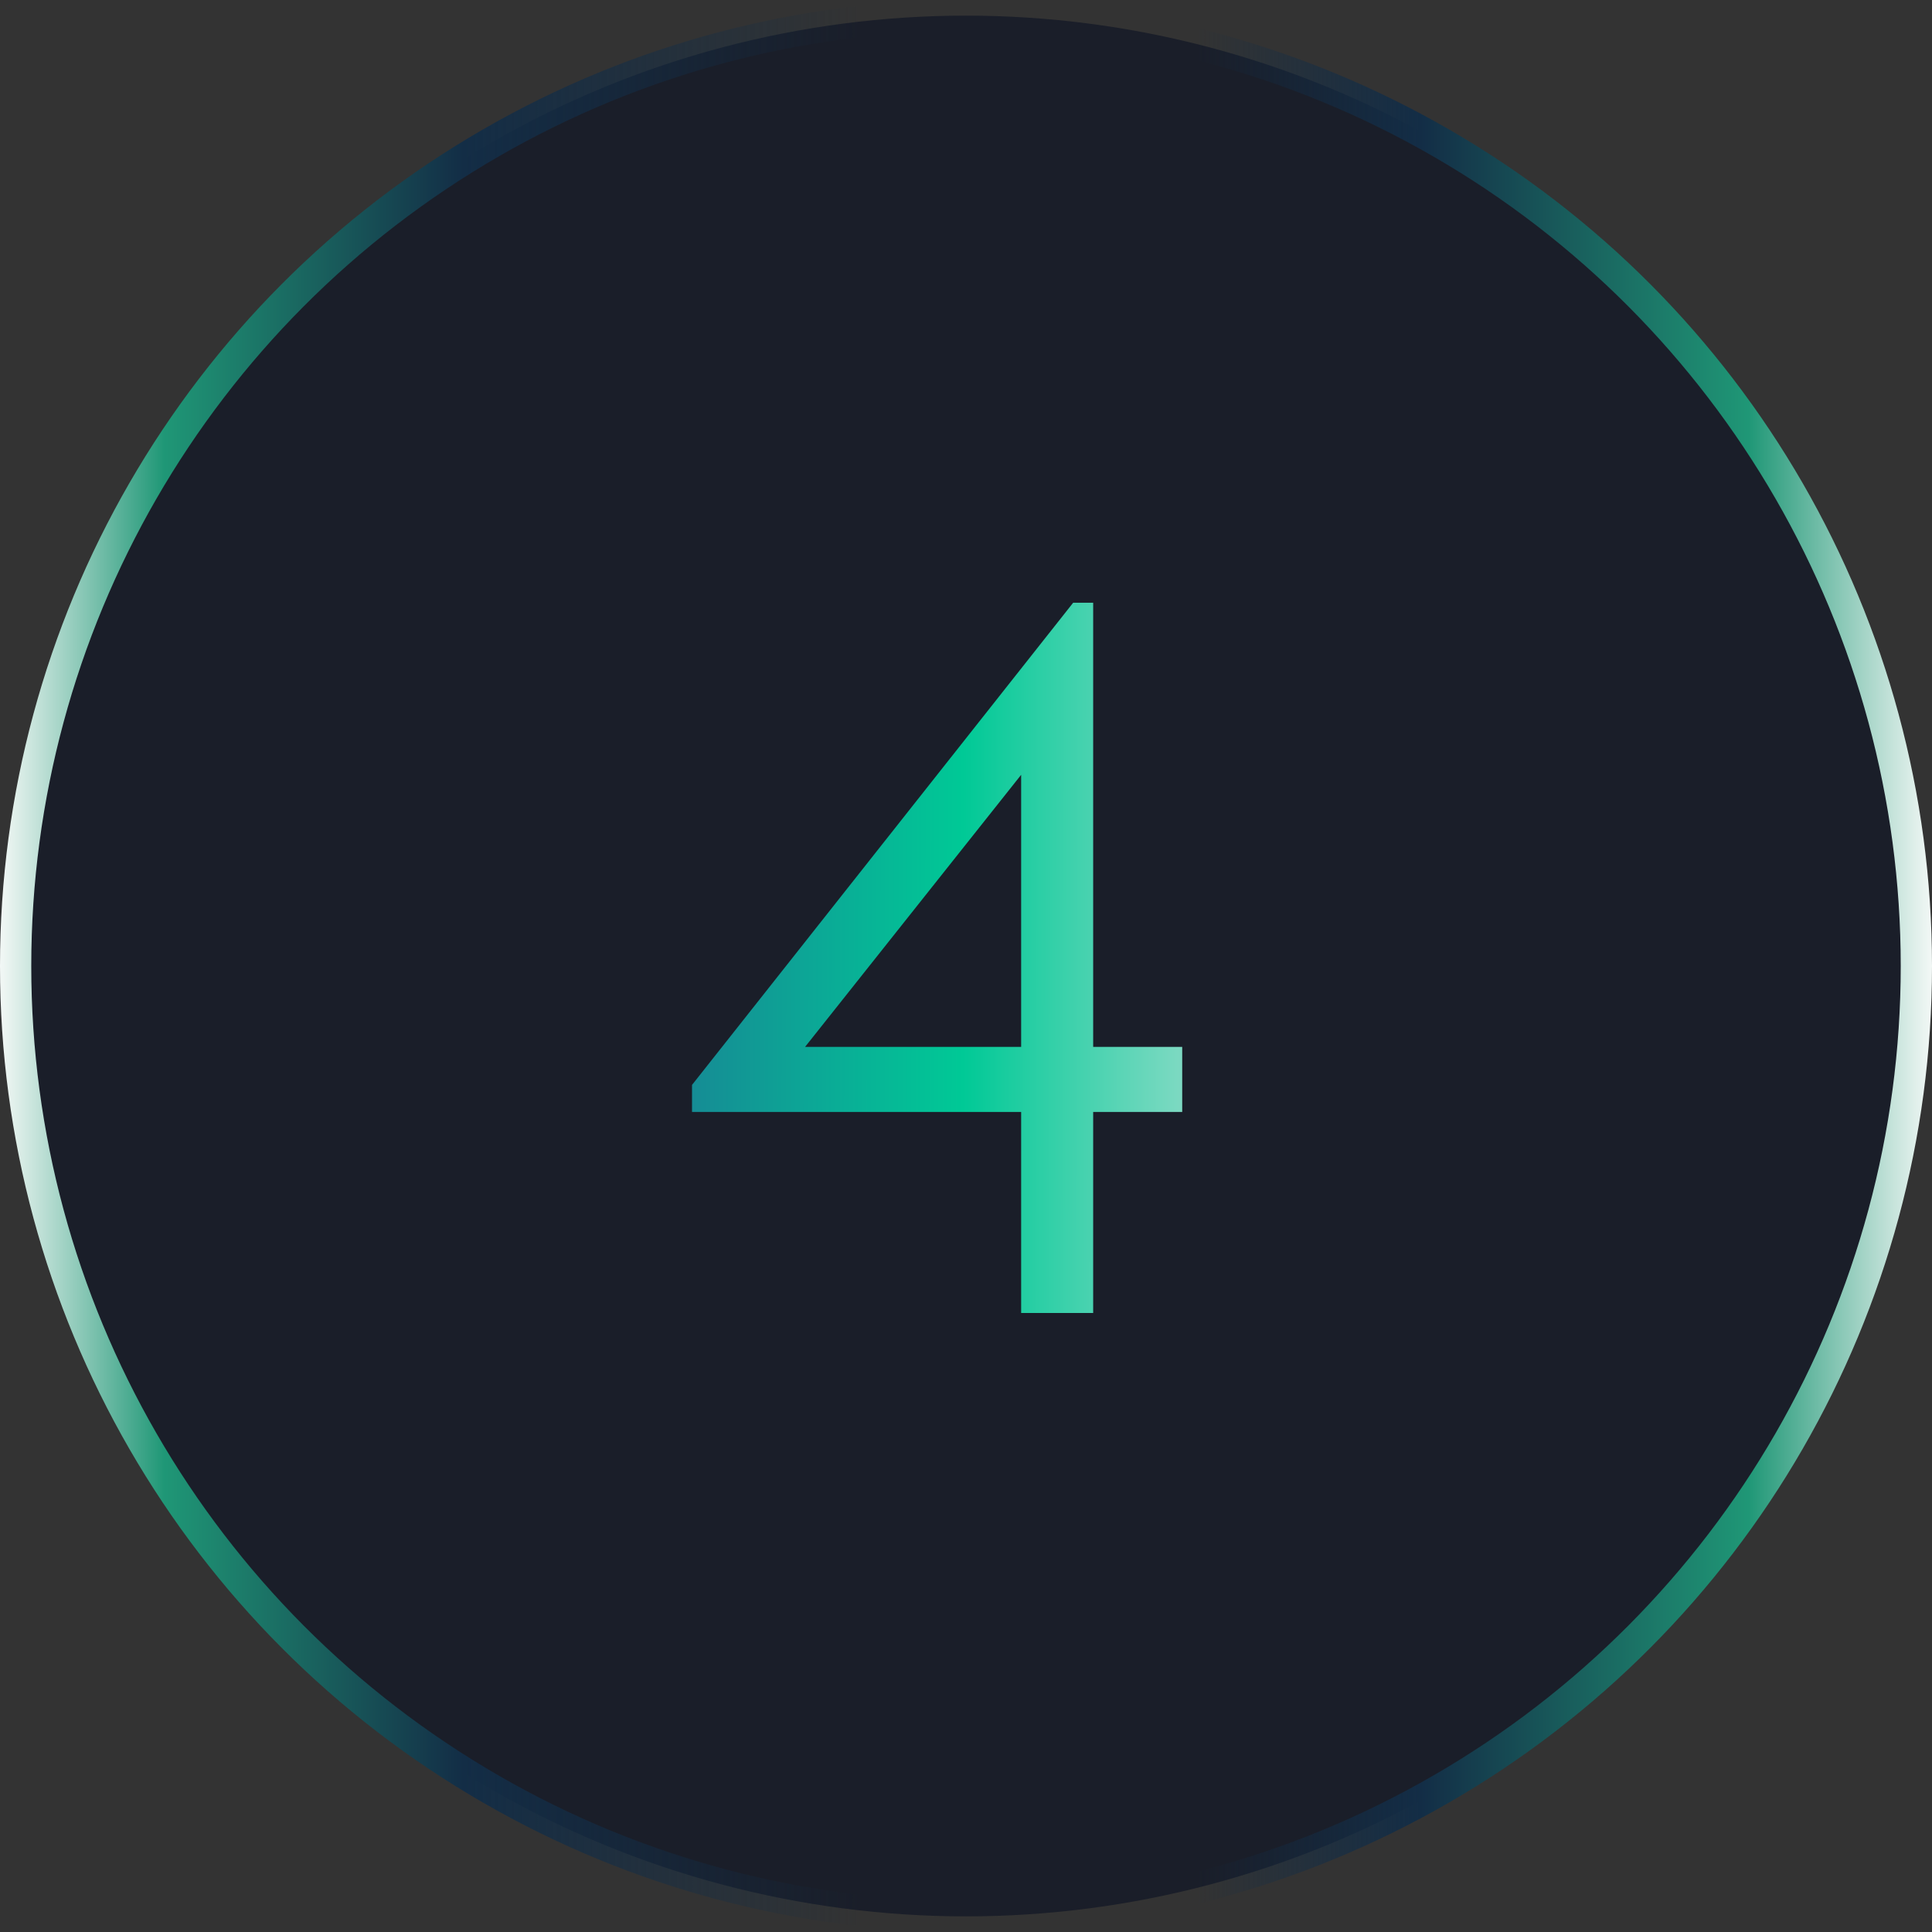<?xml version="1.0" encoding="UTF-8"?> <svg xmlns="http://www.w3.org/2000/svg" width="309" height="309" viewBox="0 0 309 309" fill="none"><rect x="0" y="0" width="309" height="309" fill="#333333" stroke="none"/> <circle cx="154.5" cy="154.5" r="152" fill="#1A1E29" stroke="url(#paint0_linear_620_1233)" stroke-width="5"></circle> <path d="M163.32 177.84H110.68V173.52L171.64 96.4H174.84V167.44H189.08V177.84H174.84V210H163.32V177.84ZM163.32 167.44V123.92L128.76 167.44H163.32Z" fill="url(#paint1_linear_620_1233)"></path> <defs> <linearGradient id="paint0_linear_620_1233" x1="0" y1="154.5" x2="309" y2="154.5" gradientUnits="userSpaceOnUse"> <stop stop-color="#F3F8F6"></stop> <stop offset="0.085" stop-color="#1F9776"></stop> <stop offset="0.24" stop-color="#132D46"></stop> <stop offset="0.445" stop-color="#132D46" stop-opacity="0"></stop> <stop offset="0.62" stop-color="#132D46" stop-opacity="0"></stop> <stop offset="0.735" stop-color="#132D46"></stop> <stop offset="0.905" stop-color="#1F9776"></stop> <stop offset="1" stop-color="#F3F8F6"></stop> </linearGradient> <linearGradient id="paint1_linear_620_1233" x1="99.035" y1="118.488" x2="194.705" y2="118.731" gradientUnits="userSpaceOnUse"> <stop stop-color="#1B7C95"></stop> <stop offset="0.576" stop-color="#00C996"></stop> <stop offset="1" stop-color="#91DCC9"></stop> <stop offset="1" stop-color="#3ED1AC"></stop> </linearGradient> </defs> </svg> 